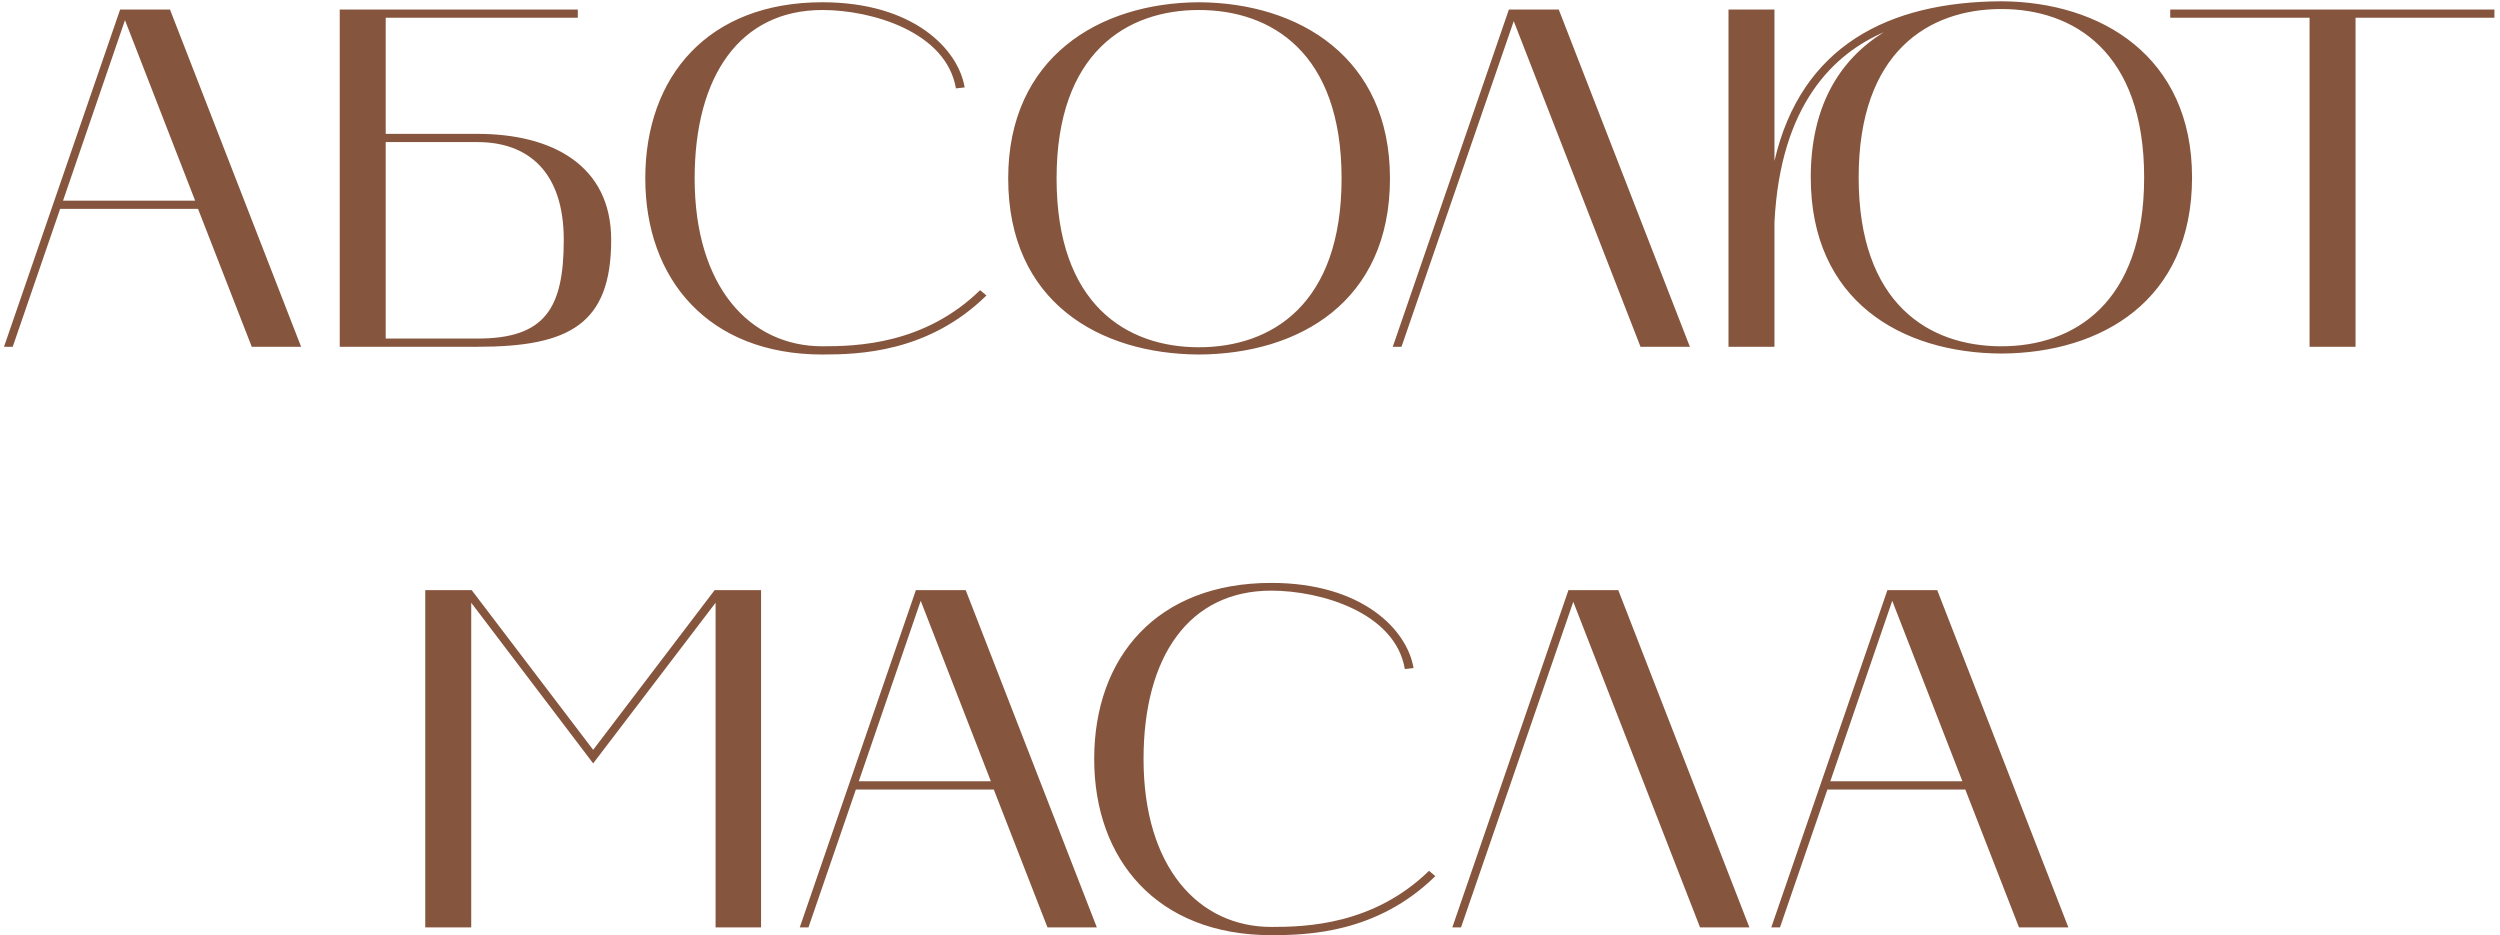 <?xml version="1.0" encoding="UTF-8"?> <svg xmlns="http://www.w3.org/2000/svg" width="310" height="116" viewBox="0 0 310 116" fill="none"> <path d="M0.497 43L14.897 1.18H21.077L37.337 43H31.217L24.557 25.9H7.457L1.577 43H0.497ZM15.497 2.5L7.817 24.88H24.197L15.497 2.5ZM42.127 43V1.18H71.647V2.2H47.827V16.6H59.227C68.467 16.6 75.787 20.5 75.787 29.74C75.787 40.18 70.627 43 59.227 43H42.127ZM47.827 41.98H59.227C67.567 41.98 69.907 38.26 69.907 29.74C69.907 21.28 65.467 17.62 59.227 17.62H47.827V41.98ZM101.976 43.96C87.816 43.96 80.016 34.6 80.016 22.12C80.016 9.46 87.816 0.28 101.976 0.28C113.256 0.28 118.836 6.1 119.616 10.84L118.536 10.96C117.336 3.94 108.096 1.24 101.976 1.24C91.776 1.24 86.136 9.4 86.136 22.12C86.136 35.56 92.976 42.94 101.976 42.94C106.296 42.94 114.636 42.7 121.536 35.98L122.316 36.64C115.116 43.72 106.476 43.96 101.976 43.96ZM125.016 22.12C125.016 7.12 136.296 0.34 148.656 0.28C161.076 0.34 172.356 7.12 172.356 22.12C172.356 37.42 161.076 43.9 148.656 43.96C136.296 43.9 125.016 37.42 125.016 22.12ZM148.656 1.24C139.716 1.24 131.016 6.52 131.016 22.12C131.016 37.78 139.716 43.06 148.656 43.06C157.656 43.06 166.356 37.78 166.356 22.12C166.356 6.52 157.656 1.24 148.656 1.24ZM172.704 43L187.104 1.18H193.284L209.544 43H203.424L187.704 2.62L173.784 43H172.704ZM214.334 43V1.18H220.034V19.96C223.334 5.68 234.194 0.22 248.174 0.16C260.534 0.22 271.814 7 271.814 22C271.814 37.3 260.534 43.78 248.174 43.84C235.754 43.78 224.534 37.3 224.534 22C224.534 13.36 227.954 7.48 233.594 4C227.474 6.64 220.754 12.88 220.034 27.58V43H214.334ZM248.174 1.12C239.174 1.12 230.474 6.4 230.474 22C230.474 37.66 239.174 42.94 248.174 42.94C257.114 42.94 265.874 37.66 265.874 22C265.874 6.4 257.114 1.12 248.174 1.12ZM286.387 2.2H269.107V1.18H309.307V2.2H292.087V43H286.387V2.2ZM52.732 115V73.18H58.492L73.552 92.98L88.612 73.18H94.372V115H88.732V74.74L73.552 94.66L58.432 74.74V115H52.732ZM99.169 115L113.569 73.18H119.749L136.009 115H129.889L123.229 97.9H106.129L100.249 115H99.169ZM114.169 74.5L106.489 96.88H122.869L114.169 74.5ZM157.64 115.96C143.48 115.96 135.68 106.6 135.68 94.12C135.68 81.46 143.48 72.28 157.64 72.28C168.92 72.28 174.5 78.1 175.28 82.84L174.2 82.96C173 75.94 163.76 73.24 157.64 73.24C147.44 73.24 141.8 81.4 141.8 94.12C141.8 107.56 148.64 114.94 157.64 114.94C161.96 114.94 170.3 114.7 177.2 107.98L177.98 108.64C170.78 115.72 162.14 115.96 157.64 115.96ZM180.087 115L194.487 73.18H200.667L216.927 115H210.807L195.087 74.62L181.167 115H180.087ZM219.638 115L234.038 73.18H240.218L256.478 115H250.358L243.698 97.9H226.598L220.718 115H219.638ZM234.638 74.5L226.958 96.88H243.338L234.638 74.5Z" fill="#86553D"></path> </svg> 